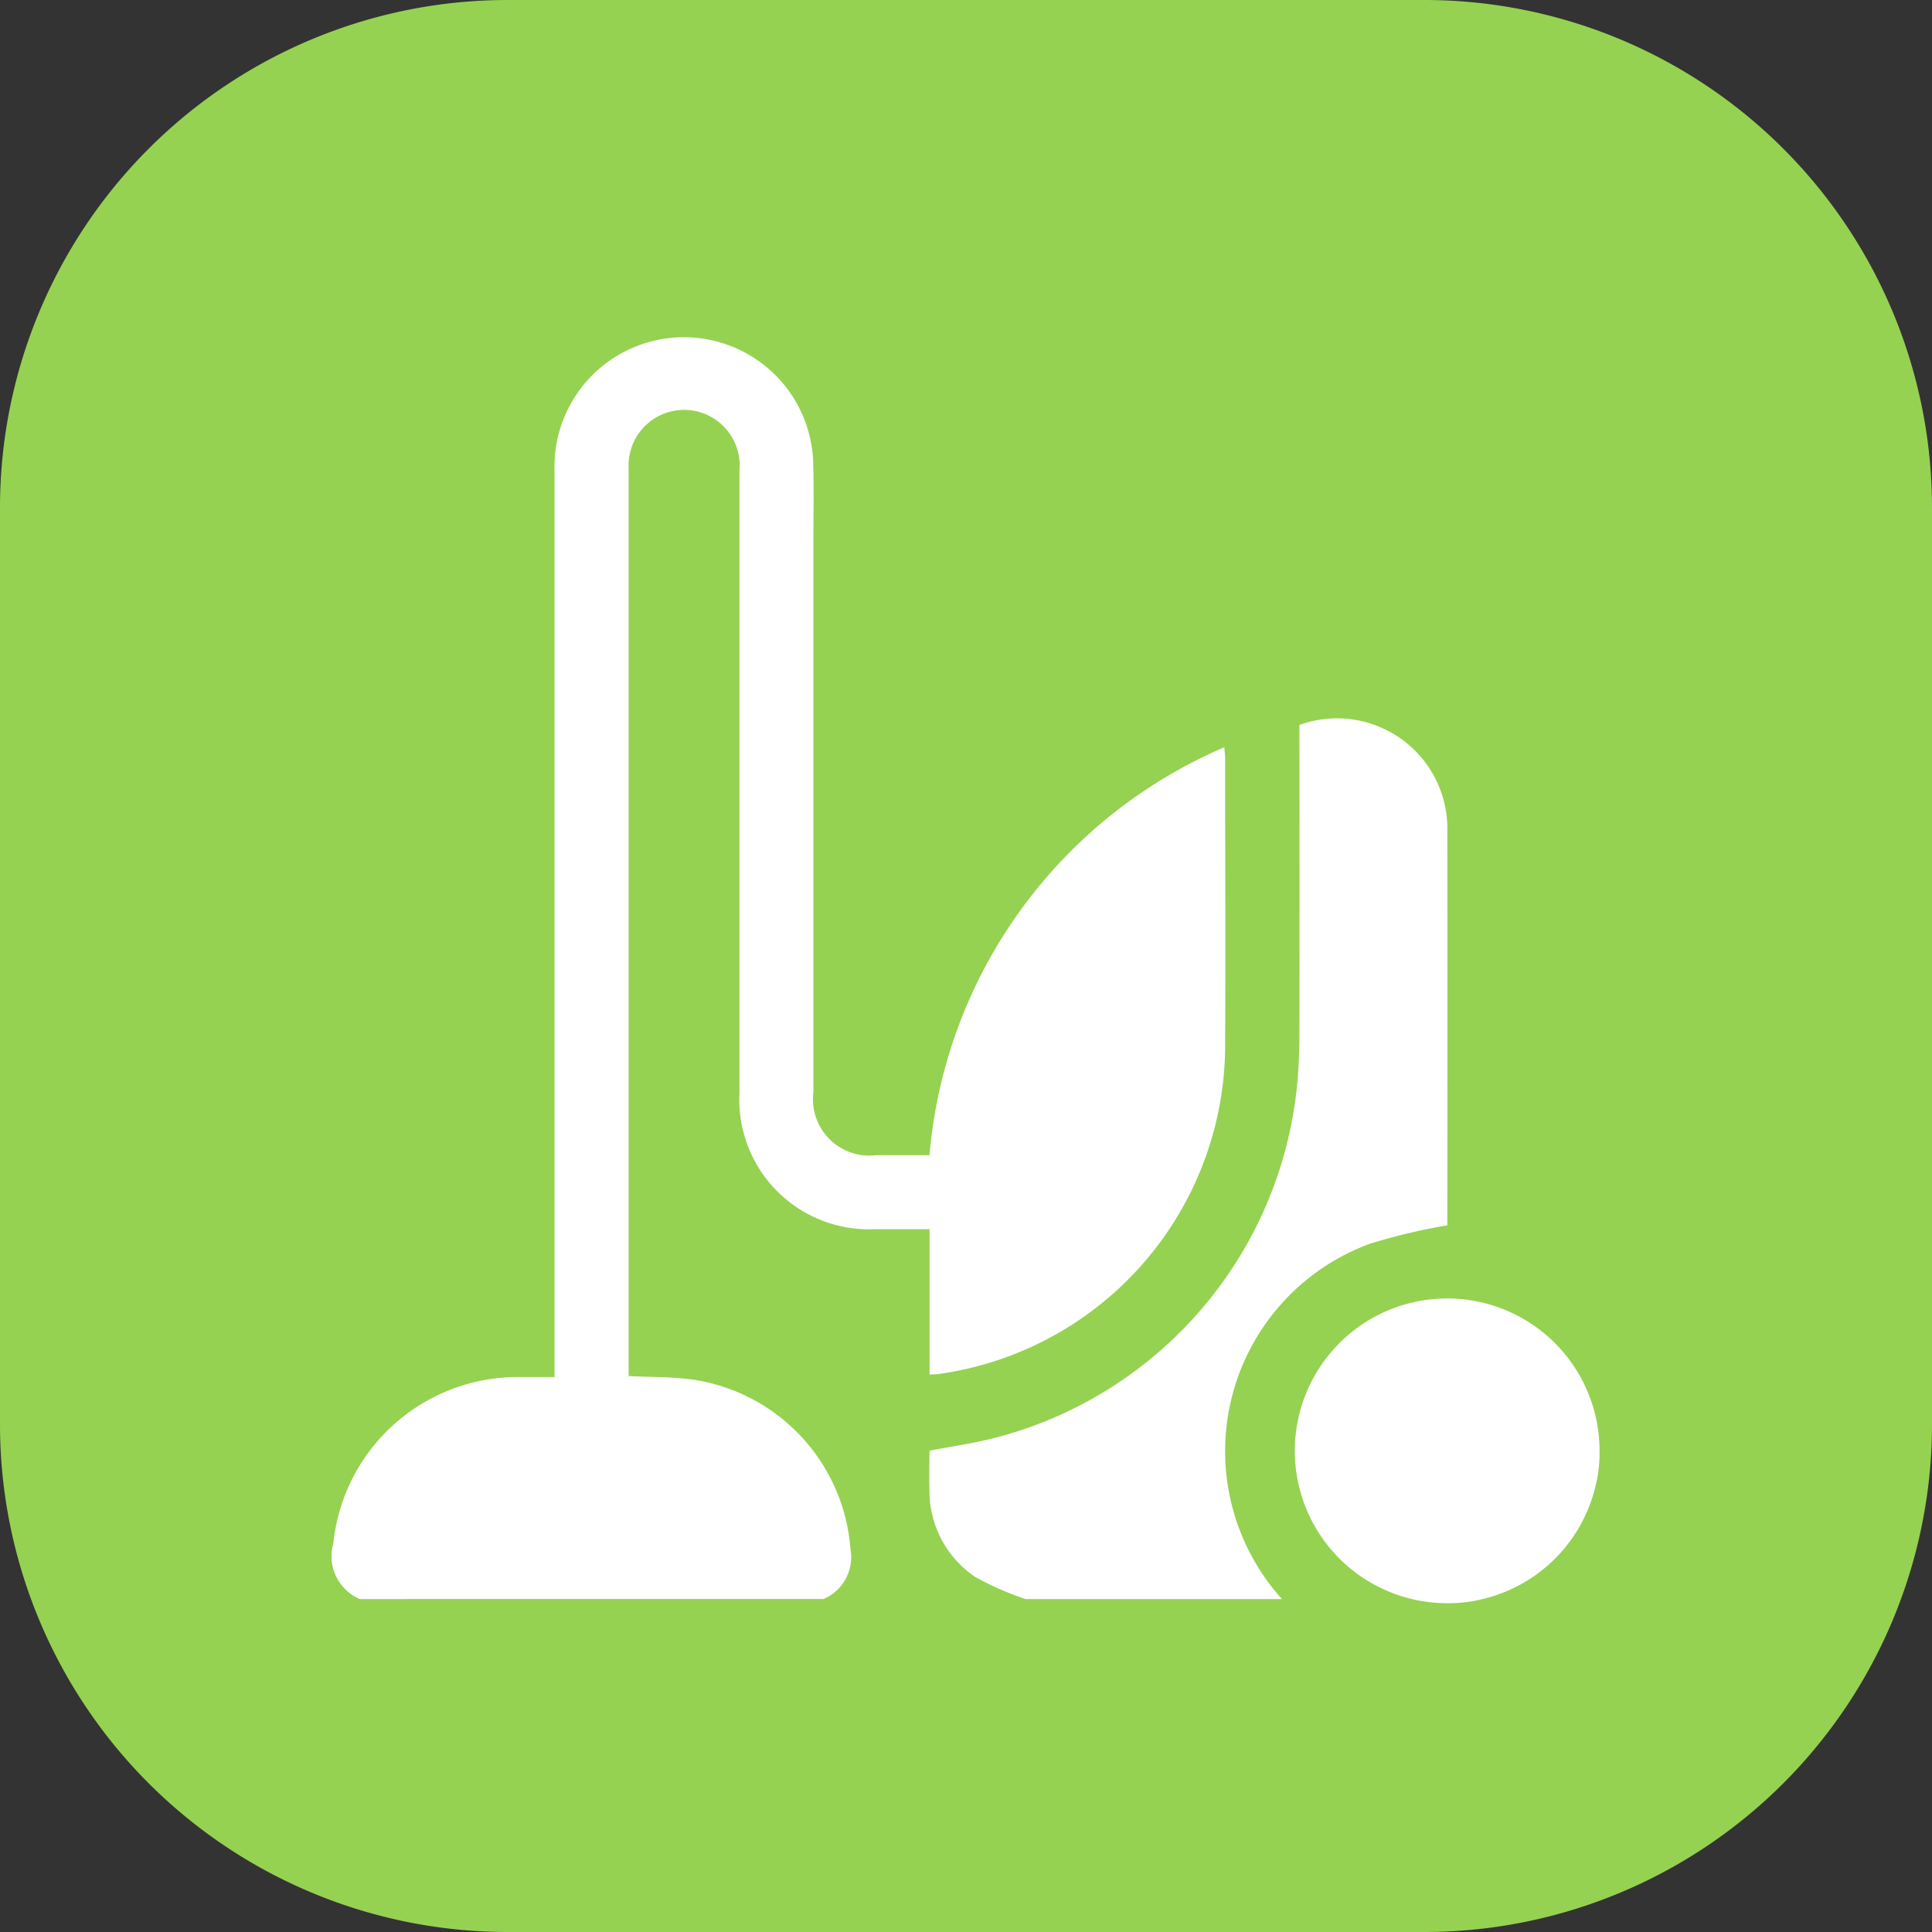 <svg xmlns="http://www.w3.org/2000/svg" xmlns:xlink="http://www.w3.org/1999/xlink" width="46.637" height="46.637" viewBox="0 0 46.637 46.637">
  <rect x="0" y="0" width="46.637" height="46.637" fill="#333333" stroke="none"/>
  <defs>
    <clipPath id="clip-path">
      <rect id="Rectangle_918" data-name="Rectangle 918" width="46.637" height="46.637" fill="none"/>
    </clipPath>
  </defs>
  <g id="Group_1875" data-name="Group 1875" clip-path="url(#clip-path)">
    <path id="Path_1661" data-name="Path 1661" d="M34.382,0H12.255A12.255,12.255,0,0,0,0,12.255V34.382A12.255,12.255,0,0,0,12.255,46.637H34.382A12.255,12.255,0,0,0,46.637,34.382V12.255A12.255,12.255,0,0,0,34.382,0" transform="translate(0 0)" fill="#95d251"/>
    <path id="Path_1662" data-name="Path 1662" d="M8.684,38.6a1.127,1.127,0,0,1-.637-1.348,4.474,4.474,0,0,1,4.55-4.01h.789v-.382q0-10.746,0-21.491a3.124,3.124,0,0,1,6.243-.247c.019.614.006,1.23.006,1.845V26.362a1.362,1.362,0,0,0,1.523,1.523h1.28a11.8,11.8,0,0,1,7.116-9.846c.01.129.02.2.02.274,0,2.3.011,4.6,0,6.906a8.024,8.024,0,0,1-6.9,7.946c-.068.011-.137.01-.235.017V29.671c-.452,0-.875,0-1.3,0a3.132,3.132,0,0,1-3.289-3.289q0-7.515,0-15.031a1.341,1.341,0,1,0-2.675-.189c-.005.089,0,.178,0,.268V33.217c.526.026,1.032.018,1.529.082a4.475,4.475,0,0,1,3.826,4.1,1.094,1.094,0,0,1-.653,1.2Z" transform="translate(0 0)" fill="#fff"/>
    <path id="Path_1663" data-name="Path 1663" d="M24.755,38.6a7.258,7.258,0,0,1-1.21-.531,2.5,2.5,0,0,1-1.108-2.1c-.011-.316,0-.632,0-.949.511-.1,1.008-.172,1.5-.291a9.786,9.786,0,0,0,7.384-8.641c.03-.345.045-.693.046-1.04q.006-3.6,0-7.2V17.5a2.663,2.663,0,0,1,3.57,2.591q.006,4.644,0,9.287v.2a14.691,14.691,0,0,0-1.872.446A5.334,5.334,0,0,0,30.945,38.6Z" transform="translate(0 0)" fill="#fff"/>
    <path id="Path_1664" data-name="Path 1664" d="M38.612,35.021a3.279,3.279,0,0,1-.1.862A3.672,3.672,0,0,1,35.789,38.6a3.348,3.348,0,0,1-.862.1,3.678,3.678,0,1,1,3.685-3.685" transform="translate(0 0)" fill="#fff"/>
  </g>
</svg>
